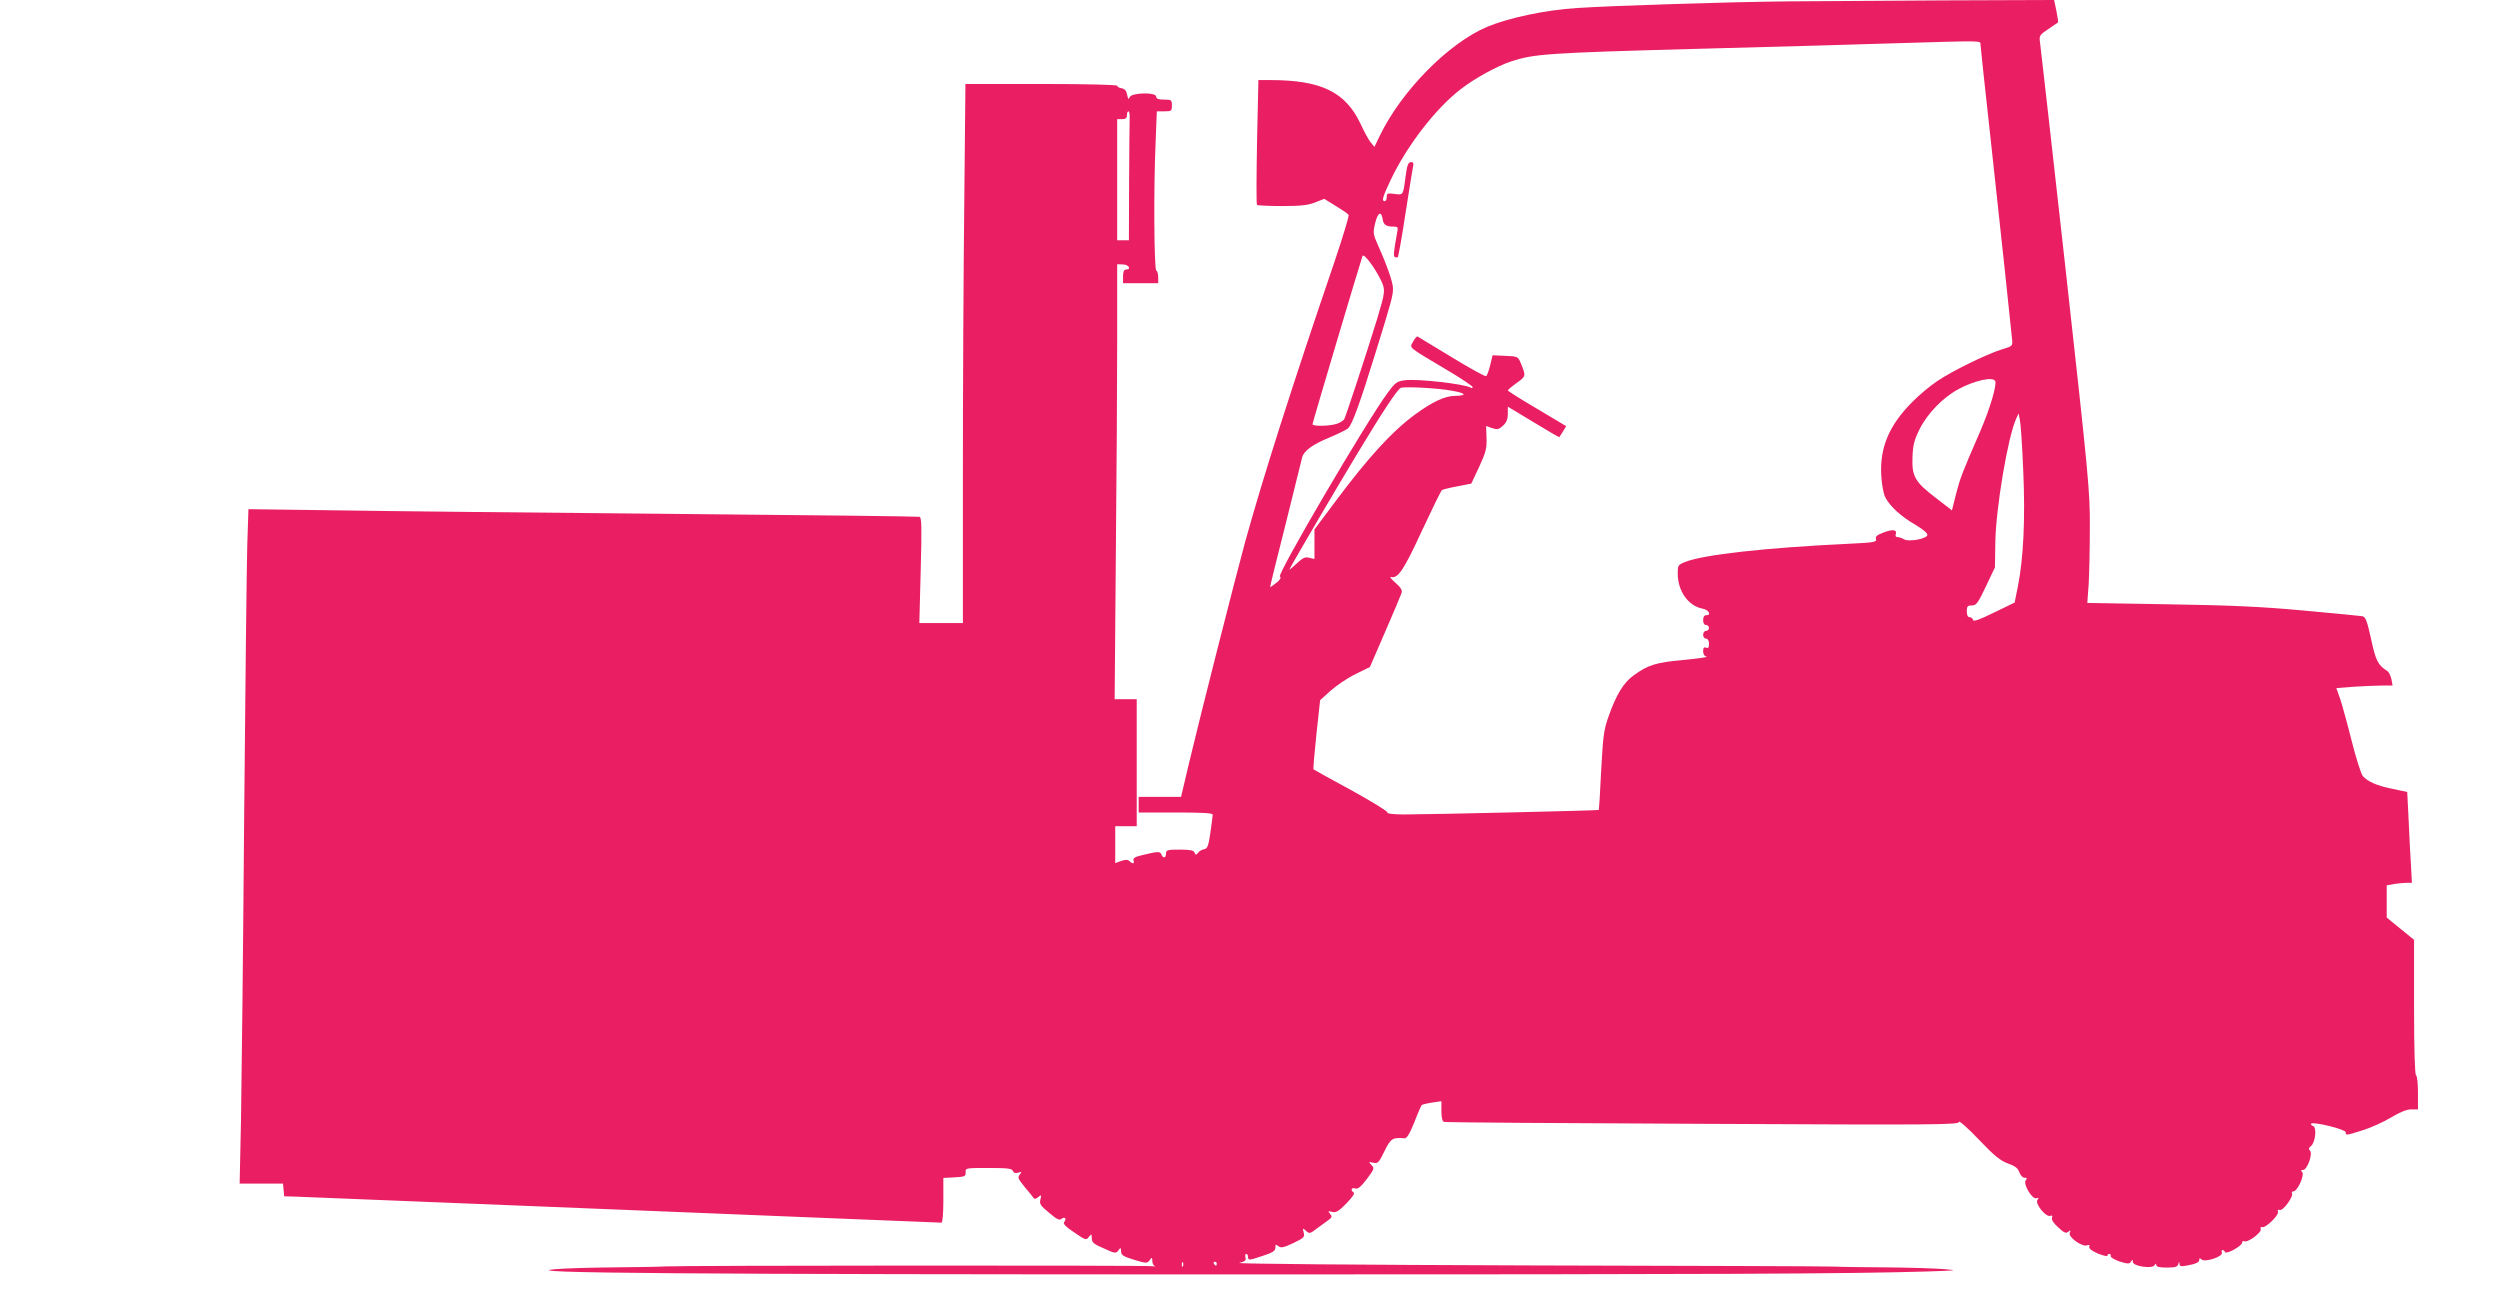 <?xml version="1.0" standalone="no"?>
<!DOCTYPE svg PUBLIC "-//W3C//DTD SVG 20010904//EN"
 "http://www.w3.org/TR/2001/REC-SVG-20010904/DTD/svg10.dtd">
<svg version="1.0" xmlns="http://www.w3.org/2000/svg"
 width="1280pt" height="664pt" viewBox="0 0 1280 664"
 preserveAspectRatio="xMidYMid meet">
<g transform="translate(0,664) scale(0.1,-0.1)"
fill="#e91e63" stroke="none">
<path d="M9160 6633 c-314 -3 -906 -22 -1085 -34 -162 -10 -349 -50 -460 -96
-197 -83 -437 -325 -550 -557 l-28 -58 -19 23 c-11 13 -34 56 -52 95 -77 163
-201 224 -462 224 l-61 0 -7 -317 c-3 -174 -4 -319 0 -322 3 -3 60 -6 127 -6
94 0 133 4 169 18 l48 19 60 -37 c33 -20 62 -40 65 -45 3 -6 -30 -114 -73
-242 -217 -636 -366 -1104 -457 -1433 -53 -195 -223 -864 -286 -1127 l-42
-178 -108 0 -109 0 0 -40 0 -40 190 0 c146 0 190 -3 189 -12 0 -7 -6 -49 -12
-93 -10 -67 -15 -80 -32 -83 -11 -2 -25 -10 -31 -18 -10 -13 -12 -13 -18 1 -4
11 -22 15 -76 15 -63 0 -70 -2 -70 -20 0 -24 -15 -27 -24 -4 -6 16 -20 15
-109 -7 -27 -7 -37 -14 -33 -25 6 -17 -5 -19 -21 -3 -8 8 -20 9 -42 1 l-31
-11 0 95 0 94 55 0 55 0 0 325 0 325 -57 0 -56 0 6 728 c4 400 7 901 7 1113
l0 386 30 -1 c30 -1 44 -26 15 -26 -10 0 -15 -11 -15 -35 l0 -35 90 0 90 0 0
29 c0 17 -4 33 -10 36 -11 7 -14 427 -3 663 l6 152 39 0 c36 0 38 2 38 30 0
28 -2 30 -40 30 -29 0 -40 4 -40 15 0 24 -125 21 -136 -2 -6 -15 -8 -12 -13
12 -4 21 -13 31 -29 33 -12 2 -22 8 -22 13 0 5 -155 9 -388 9 l-389 0 -6 -617
c-4 -339 -7 -960 -7 -1380 l0 -763 -112 0 -111 0 7 270 c6 219 5 271 -6 274
-7 2 -580 9 -1273 15 -693 6 -1463 14 -1711 18 l-452 6 -6 -184 c-3 -101 -10
-731 -16 -1399 -5 -668 -13 -1362 -16 -1542 l-7 -328 111 0 111 0 3 -32 3 -33
65 -2 c222 -9 2125 -85 2803 -113 268 -11 492 -20 497 -20 6 0 10 48 10 115
l0 114 58 3 c52 3 57 5 56 26 -1 22 1 22 118 22 97 0 120 -3 124 -15 4 -11 13
-13 28 -9 18 6 19 5 7 -10 -12 -14 -8 -22 25 -63 22 -25 42 -51 46 -57 4 -6
13 -5 24 5 16 13 17 12 11 -12 -6 -23 0 -32 44 -68 38 -33 53 -40 63 -32 17
14 29 2 15 -15 -8 -9 5 -23 51 -54 58 -40 62 -41 75 -23 14 17 14 16 15 -7 0
-21 10 -30 62 -52 57 -26 62 -27 74 -10 12 16 13 15 14 -5 0 -19 11 -26 66
-43 63 -19 67 -19 80 -3 12 17 13 17 14 -4 0 -12 6 -23 13 -26 6 -2 1 -2 -13
0 -29 5 -2408 4 -2490 -1 -30 -2 -152 -4 -270 -5 -118 -1 -251 -5 -295 -9
-227 -20 657 -27 3555 -27 2384 0 3074 3 3465 15 156 5 163 6 90 12 -44 4
-177 8 -295 9 -118 1 -237 2 -265 4 -27 2 -733 4 -1568 6 -891 3 -1504 8
-1482 13 29 7 36 12 32 27 -3 11 -1 19 4 19 5 0 9 -7 9 -15 0 -19 4 -19 78 6
49 16 62 25 62 41 0 17 2 18 15 8 13 -11 26 -8 76 15 55 27 60 31 54 54 -6 24
-6 25 12 9 17 -16 20 -15 58 14 22 16 49 36 59 43 16 12 17 17 6 30 -12 14
-11 16 11 10 19 -5 33 3 72 43 30 31 45 52 38 56 -18 12 -12 28 8 21 14 -4 28
8 59 48 38 51 40 55 24 72 -16 17 -16 17 9 12 23 -6 28 -1 57 58 33 67 41 72
103 67 12 -1 26 22 50 81 17 45 35 85 38 89 3 3 27 9 54 13 l47 7 0 -51 c0
-33 5 -53 13 -55 6 -3 603 -7 1325 -10 1204 -6 1312 -5 1312 10 0 8 45 -31
101 -90 81 -85 111 -109 150 -123 36 -13 51 -24 58 -45 6 -16 17 -28 27 -28
12 0 14 -3 6 -13 -16 -18 34 -101 55 -92 12 4 13 2 5 -8 -15 -18 43 -91 65
-82 11 3 13 1 9 -10 -3 -10 8 -28 32 -49 29 -28 40 -32 51 -23 12 10 14 9 8
-6 -8 -21 64 -73 89 -63 11 4 15 2 11 -7 -3 -9 12 -21 44 -35 27 -11 49 -16
49 -11 0 5 4 9 10 9 5 0 9 -5 7 -12 -1 -6 20 -18 46 -27 42 -13 50 -13 58 0 7
12 9 11 9 -2 0 -22 99 -37 111 -17 7 10 9 10 9 1 0 -9 18 -13 54 -13 44 0 55
4 59 18 4 14 5 14 6 1 1 -14 8 -15 51 -6 33 6 50 15 50 25 0 11 3 12 13 3 19
-15 110 16 103 35 -3 8 -1 14 3 14 5 0 11 -5 13 -10 5 -15 88 31 88 48 0 7 5
10 11 7 16 -10 91 46 84 62 -3 9 0 13 7 10 18 -6 88 62 81 79 -3 9 0 12 9 9
17 -7 72 70 63 85 -3 6 0 10 7 10 21 0 59 85 45 99 -8 8 -7 11 5 11 21 0 51
83 35 99 -8 8 -7 14 5 23 23 19 31 95 11 103 -9 3 -13 8 -10 12 12 11 177 -29
177 -44 0 -17 2 -17 90 11 41 13 105 42 143 65 45 27 79 41 102 41 l35 0 0 84
c0 47 -4 88 -10 91 -6 4 -10 131 -10 349 l0 344 -70 57 -70 57 0 83 0 82 38 7
c20 3 49 6 64 6 l27 0 -5 92 c-3 51 -9 156 -12 233 l-7 140 -75 16 c-80 16
-125 36 -152 65 -9 11 -35 91 -57 179 -22 88 -49 185 -59 216 l-20 56 91 7
c49 3 114 6 143 6 l54 0 -6 33 c-4 17 -13 37 -22 42 -47 30 -58 52 -82 163
-21 95 -28 113 -45 117 -11 2 -146 15 -300 29 -216 20 -374 27 -694 32 l-414
7 7 96 c3 53 6 184 6 291 1 184 -6 256 -124 1320 -69 619 -128 1142 -131 1162
-5 35 -3 39 42 69 27 18 49 33 50 34 2 1 -2 27 -8 58 l-12 57 -566 -2 c-311
-2 -667 -4 -791 -5z m980 -220 c0 -9 25 -239 55 -512 51 -468 100 -925 107
-1000 3 -32 2 -34 -53 -50 -79 -25 -255 -111 -330 -162 -35 -23 -94 -72 -130
-109 -117 -118 -165 -232 -157 -374 3 -48 11 -94 21 -113 24 -46 80 -97 154
-140 40 -24 63 -43 61 -53 -4 -19 -96 -36 -120 -21 -10 6 -24 11 -33 11 -8 0
-12 6 -9 14 9 24 -15 28 -61 10 -35 -13 -44 -21 -40 -34 5 -15 -9 -18 -137
-24 -428 -20 -747 -56 -839 -93 -38 -15 -39 -17 -39 -62 1 -88 54 -163 126
-177 33 -6 49 -34 19 -34 -9 0 -15 -9 -15 -25 0 -16 6 -25 15 -25 8 0 15 -7
15 -15 0 -8 -7 -15 -15 -15 -8 0 -15 -9 -15 -20 0 -11 7 -20 15 -20 9 0 15
-10 15 -26 0 -19 -4 -25 -15 -20 -11 4 -15 -1 -15 -19 0 -14 7 -25 18 -27 9
-2 -44 -10 -118 -17 -143 -13 -182 -25 -257 -80 -50 -36 -88 -98 -126 -206
-26 -72 -29 -100 -39 -280 -5 -110 -11 -201 -12 -202 -3 -3 -869 -23 -993 -23
-62 0 -92 4 -90 11 1 6 -83 57 -186 114 -103 56 -190 104 -192 106 -2 2 5 83
15 179 l19 175 53 48 c29 26 86 65 127 85 l75 37 78 180 c43 99 81 189 84 199
5 14 -4 28 -32 53 -22 19 -31 32 -22 29 35 -10 65 34 158 236 52 111 98 206
103 209 5 3 40 12 79 19 l71 14 40 85 c34 74 40 95 38 148 l-2 62 31 -11 c27
-9 34 -7 56 13 17 16 24 33 24 60 l0 37 131 -79 c72 -44 132 -79 133 -77 1 2
10 15 19 30 l16 26 -149 89 c-82 48 -150 91 -150 94 0 3 20 20 45 38 49 35 49
35 20 105 -13 30 -16 32 -78 34 l-65 3 -12 -50 c-7 -28 -16 -54 -21 -57 -5 -3
-84 41 -176 97 -93 56 -171 103 -175 106 -4 2 -14 -10 -23 -26 -18 -35 -35
-21 183 -151 67 -40 122 -77 122 -82 0 -5 -4 -7 -9 -3 -32 19 -275 47 -339 38
-40 -5 -49 -12 -87 -64 -112 -152 -568 -931 -552 -941 8 -5 2 -16 -18 -32 -16
-13 -31 -23 -32 -22 -1 1 34 146 79 321 44 176 82 330 85 343 8 33 52 66 140
102 43 18 86 39 95 47 21 19 60 125 142 391 80 258 89 290 88 327 -1 32 -31
118 -77 220 -25 56 -26 63 -14 113 13 54 31 64 38 21 4 -29 17 -39 53 -39 25
0 27 -3 22 -27 -19 -107 -21 -124 -12 -129 5 -3 12 -3 15 0 3 3 21 104 39 223
19 120 36 228 39 241 4 15 1 22 -9 22 -17 0 -22 -15 -31 -85 -11 -84 -11 -84
-55 -78 -36 5 -40 3 -40 -16 0 -11 -4 -21 -10 -21 -17 0 -12 19 30 108 82 174
231 368 361 467 68 53 183 116 254 140 118 39 183 44 956 65 420 11 883 24
1029 29 437 13 420 13 420 -6z m-4356 -373 c-1 -16 -2 -165 -3 -330 l-1 -300
-30 0 -30 0 0 310 0 310 25 0 c18 0 25 5 25 20 0 11 3 20 8 20 4 0 6 -13 6
-30z m1287 -836 c23 -49 22 -57 -21 -200 -54 -175 -160 -499 -168 -511 -4 -6
-20 -17 -35 -22 -34 -13 -127 -15 -127 -3 0 8 242 821 256 861 6 17 62 -57 95
-125z m3144 -514 c11 -17 -26 -142 -77 -260 -93 -214 -101 -235 -123 -319
l-21 -84 -83 64 c-107 82 -123 110 -119 209 2 61 9 88 36 142 40 81 120 163
200 206 82 44 173 64 187 42z m-2778 -51 c71 -13 76 -25 10 -26 -51 -1 -116
-32 -203 -96 -118 -87 -237 -217 -411 -450 l-103 -138 0 -76 0 -75 -26 6 c-22
6 -34 0 -67 -31 -22 -21 -38 -33 -35 -28 20 40 252 435 346 590 134 222 206
331 224 339 19 8 193 -1 265 -15z m2922 -409 c11 -247 1 -448 -27 -590 l-17
-85 -105 -51 c-77 -38 -106 -48 -108 -38 -2 8 -10 14 -18 14 -9 0 -14 11 -14
30 0 26 4 30 26 30 22 0 31 11 72 98 l46 97 2 125 c2 174 64 543 107 637 l12
26 7 -34 c4 -19 12 -135 17 -259z m-4302 -4072 c-3 -8 -6 -5 -6 6 -1 11 2 17
5 13 3 -3 4 -12 1 -19z m173 12 c0 -5 -2 -10 -4 -10 -3 0 -8 5 -11 10 -3 6 -1
10 4 10 6 0 11 -4 11 -10z"/>
</g>
</svg>
